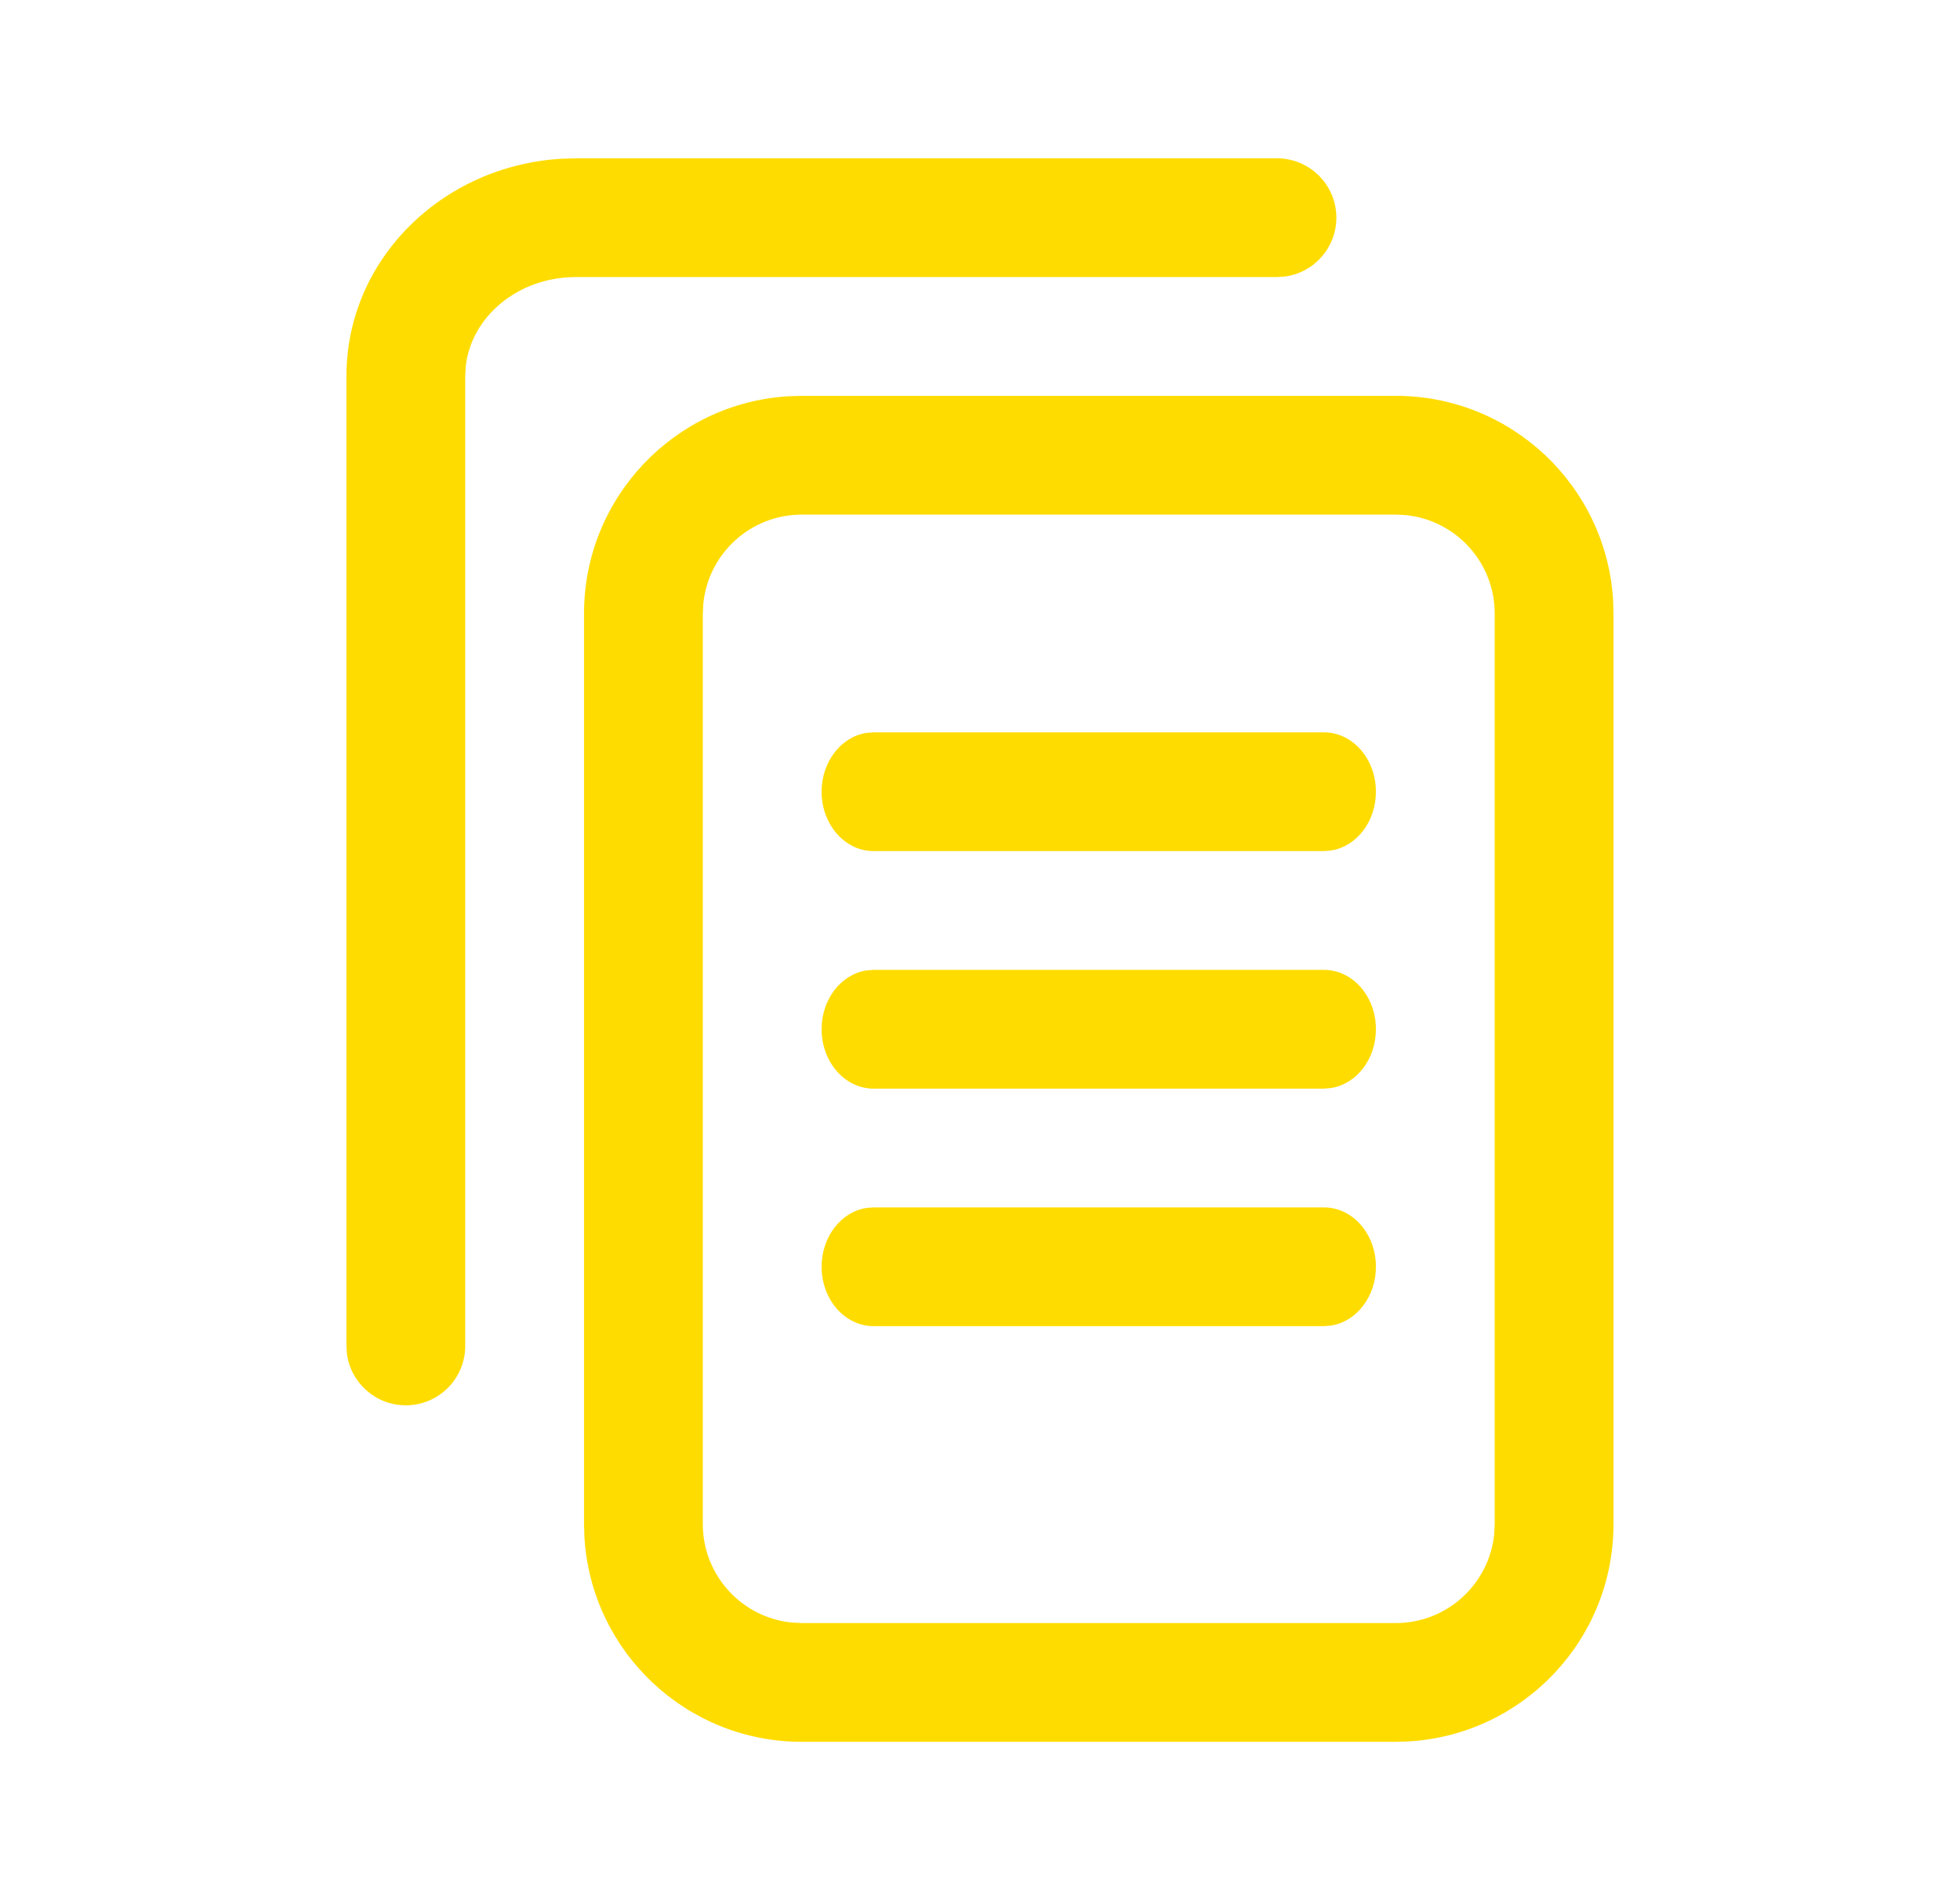 <svg width="33" height="32" viewBox="0 0 33 32" fill="none" xmlns="http://www.w3.org/2000/svg">
<path fill-rule="evenodd" clip-rule="evenodd" d="M23.5 6.666C25.45 6.666 27.044 8.188 27.16 10.109L27.166 10.333V25.666C27.166 27.616 25.644 29.21 23.723 29.326L23.5 29.333H13.5C11.55 29.333 9.955 27.81 9.84 25.889L9.833 25.666V10.333C9.833 8.383 11.355 6.788 13.276 6.673L13.5 6.666H23.5ZM23.5 8.666H13.5C12.637 8.666 11.927 9.322 11.842 10.162L11.833 10.333V25.666C11.833 26.529 12.489 27.239 13.329 27.324L13.5 27.333H23.5C24.363 27.333 25.072 26.677 25.158 25.836L25.166 25.666V10.333C25.166 9.47 24.511 8.76 23.67 8.675L23.5 8.666ZM21.5 2.666C22.052 2.666 22.5 3.114 22.5 3.666C22.5 4.172 22.123 4.591 21.635 4.657L21.5 4.666H9.695C8.717 4.666 7.936 5.336 7.842 6.165L7.833 6.333V22.666C7.833 23.218 7.385 23.666 6.833 23.666C6.327 23.666 5.908 23.29 5.842 22.802L5.833 22.666V6.333C5.833 4.367 7.45 2.787 9.461 2.673L9.695 2.666H21.5ZM22.291 20.333C22.775 20.333 23.166 20.78 23.166 21.333C23.166 21.839 22.837 22.257 22.41 22.323L22.291 22.333H14.708C14.225 22.333 13.833 21.885 13.833 21.333C13.833 20.826 14.162 20.408 14.589 20.342L14.708 20.333H22.291ZM22.291 16.333C22.775 16.333 23.166 16.78 23.166 17.333C23.166 17.839 22.837 18.257 22.41 18.323L22.291 18.333H14.708C14.225 18.333 13.833 17.885 13.833 17.333C13.833 16.826 14.162 16.408 14.589 16.342L14.708 16.333H22.291ZM22.291 12.333C22.775 12.333 23.166 12.78 23.166 13.333C23.166 13.839 22.837 14.257 22.41 14.323L22.291 14.333H14.708C14.225 14.333 13.833 13.885 13.833 13.333C13.833 12.826 14.162 12.408 14.589 12.342L14.708 12.333H22.291Z" fill="#FFDC00"/>
</svg>
